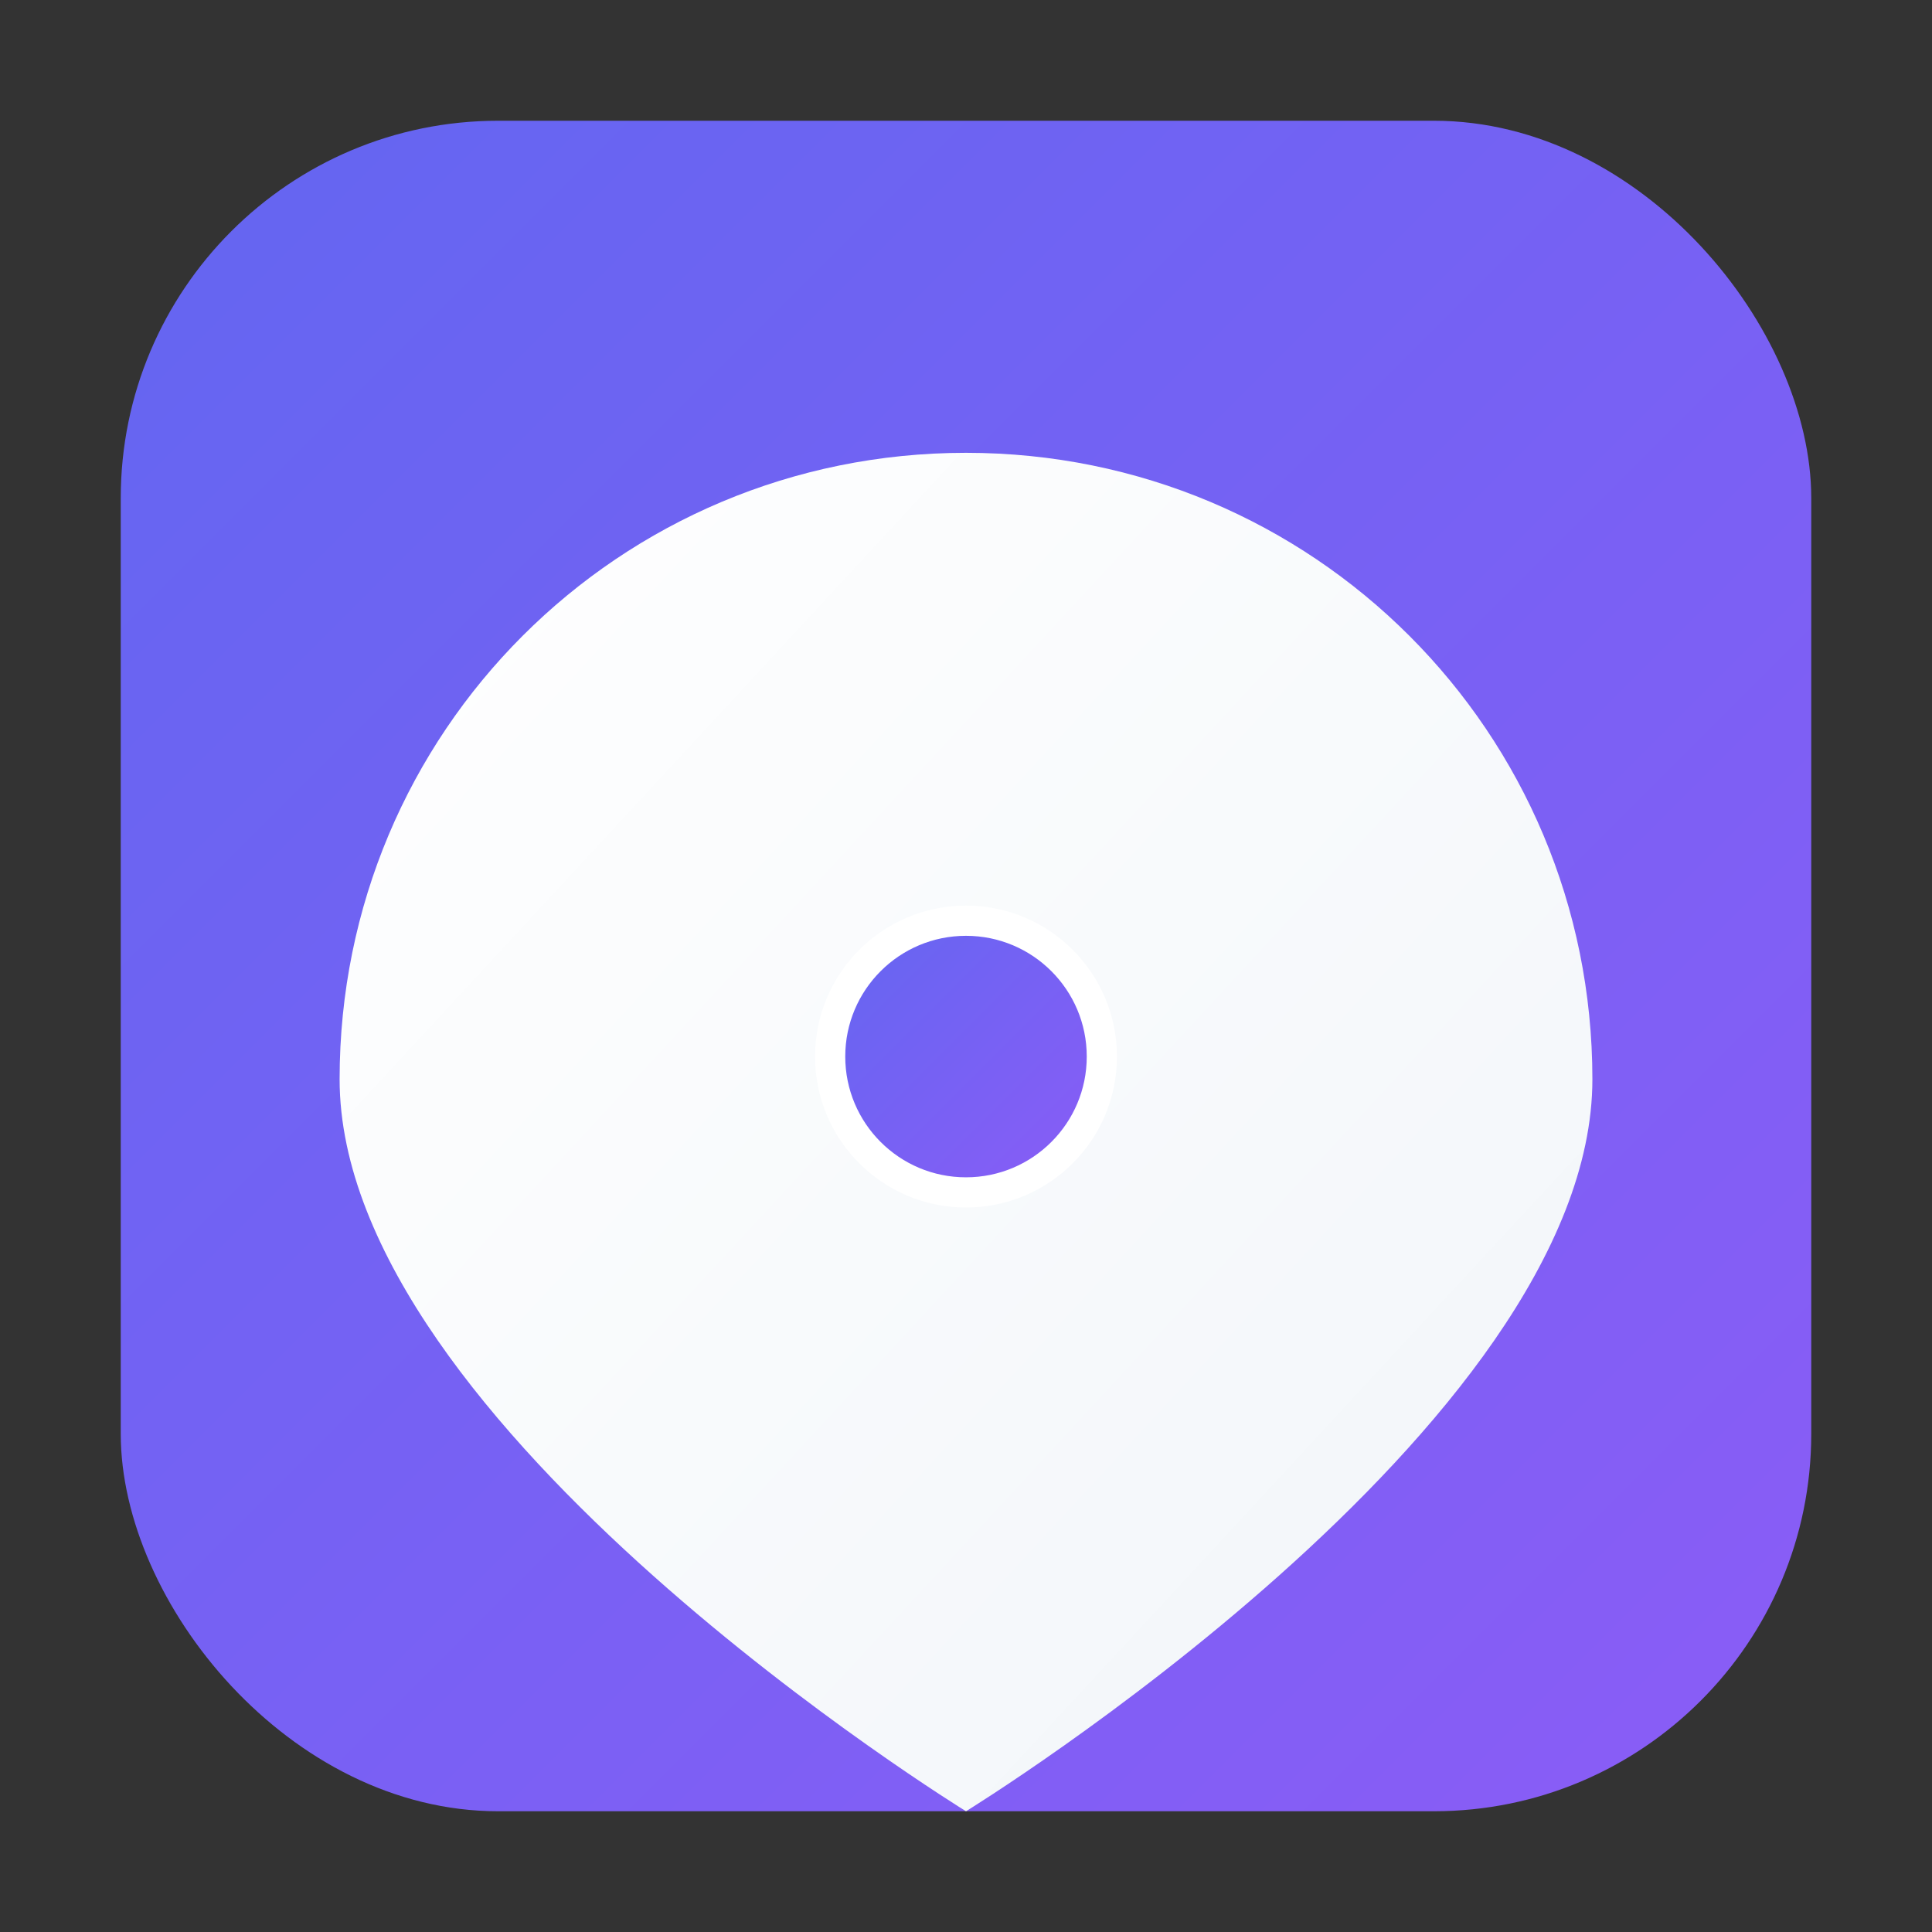 <svg width="512" height="512" viewBox="0 0 512 512" xmlns="http://www.w3.org/2000/svg">
  <rect x="0" y="0" width="512" height="512" fill="#333333" stroke="none"/>
  <defs>
    <linearGradient id="appGradient" x1="0%" y1="0%" x2="100%" y2="100%">
      <stop offset="0%" style="stop-color:#6366f1;stop-opacity:1" />
      <stop offset="100%" style="stop-color:#8b5cf6;stop-opacity:1" />
    </linearGradient>
    <linearGradient id="pinGradient" x1="0%" y1="0%" x2="100%" y2="100%">
      <stop offset="0%" style="stop-color:#ffffff;stop-opacity:1" />
      <stop offset="100%" style="stop-color:#f1f5f9;stop-opacity:1" />
    </linearGradient>
  </defs>
  
  <!-- App icon background with gradient -->
  <rect x="32" y="32" width="448" height="448" rx="100" ry="100" fill="url(#appGradient)"/>
  
  <!-- Large detailed teardrop pin -->
  <path d="M256 120 C348 120 422 194 422 286 C422 378 256 480 256 480 S90 378 90 286 C90 194 164 120 256 120 Z" fill="url(#pinGradient)" stroke="none"/>
  <circle cx="256" cy="280" r="36" fill="url(#appGradient)" stroke="white" stroke-width="8"/>
</svg>